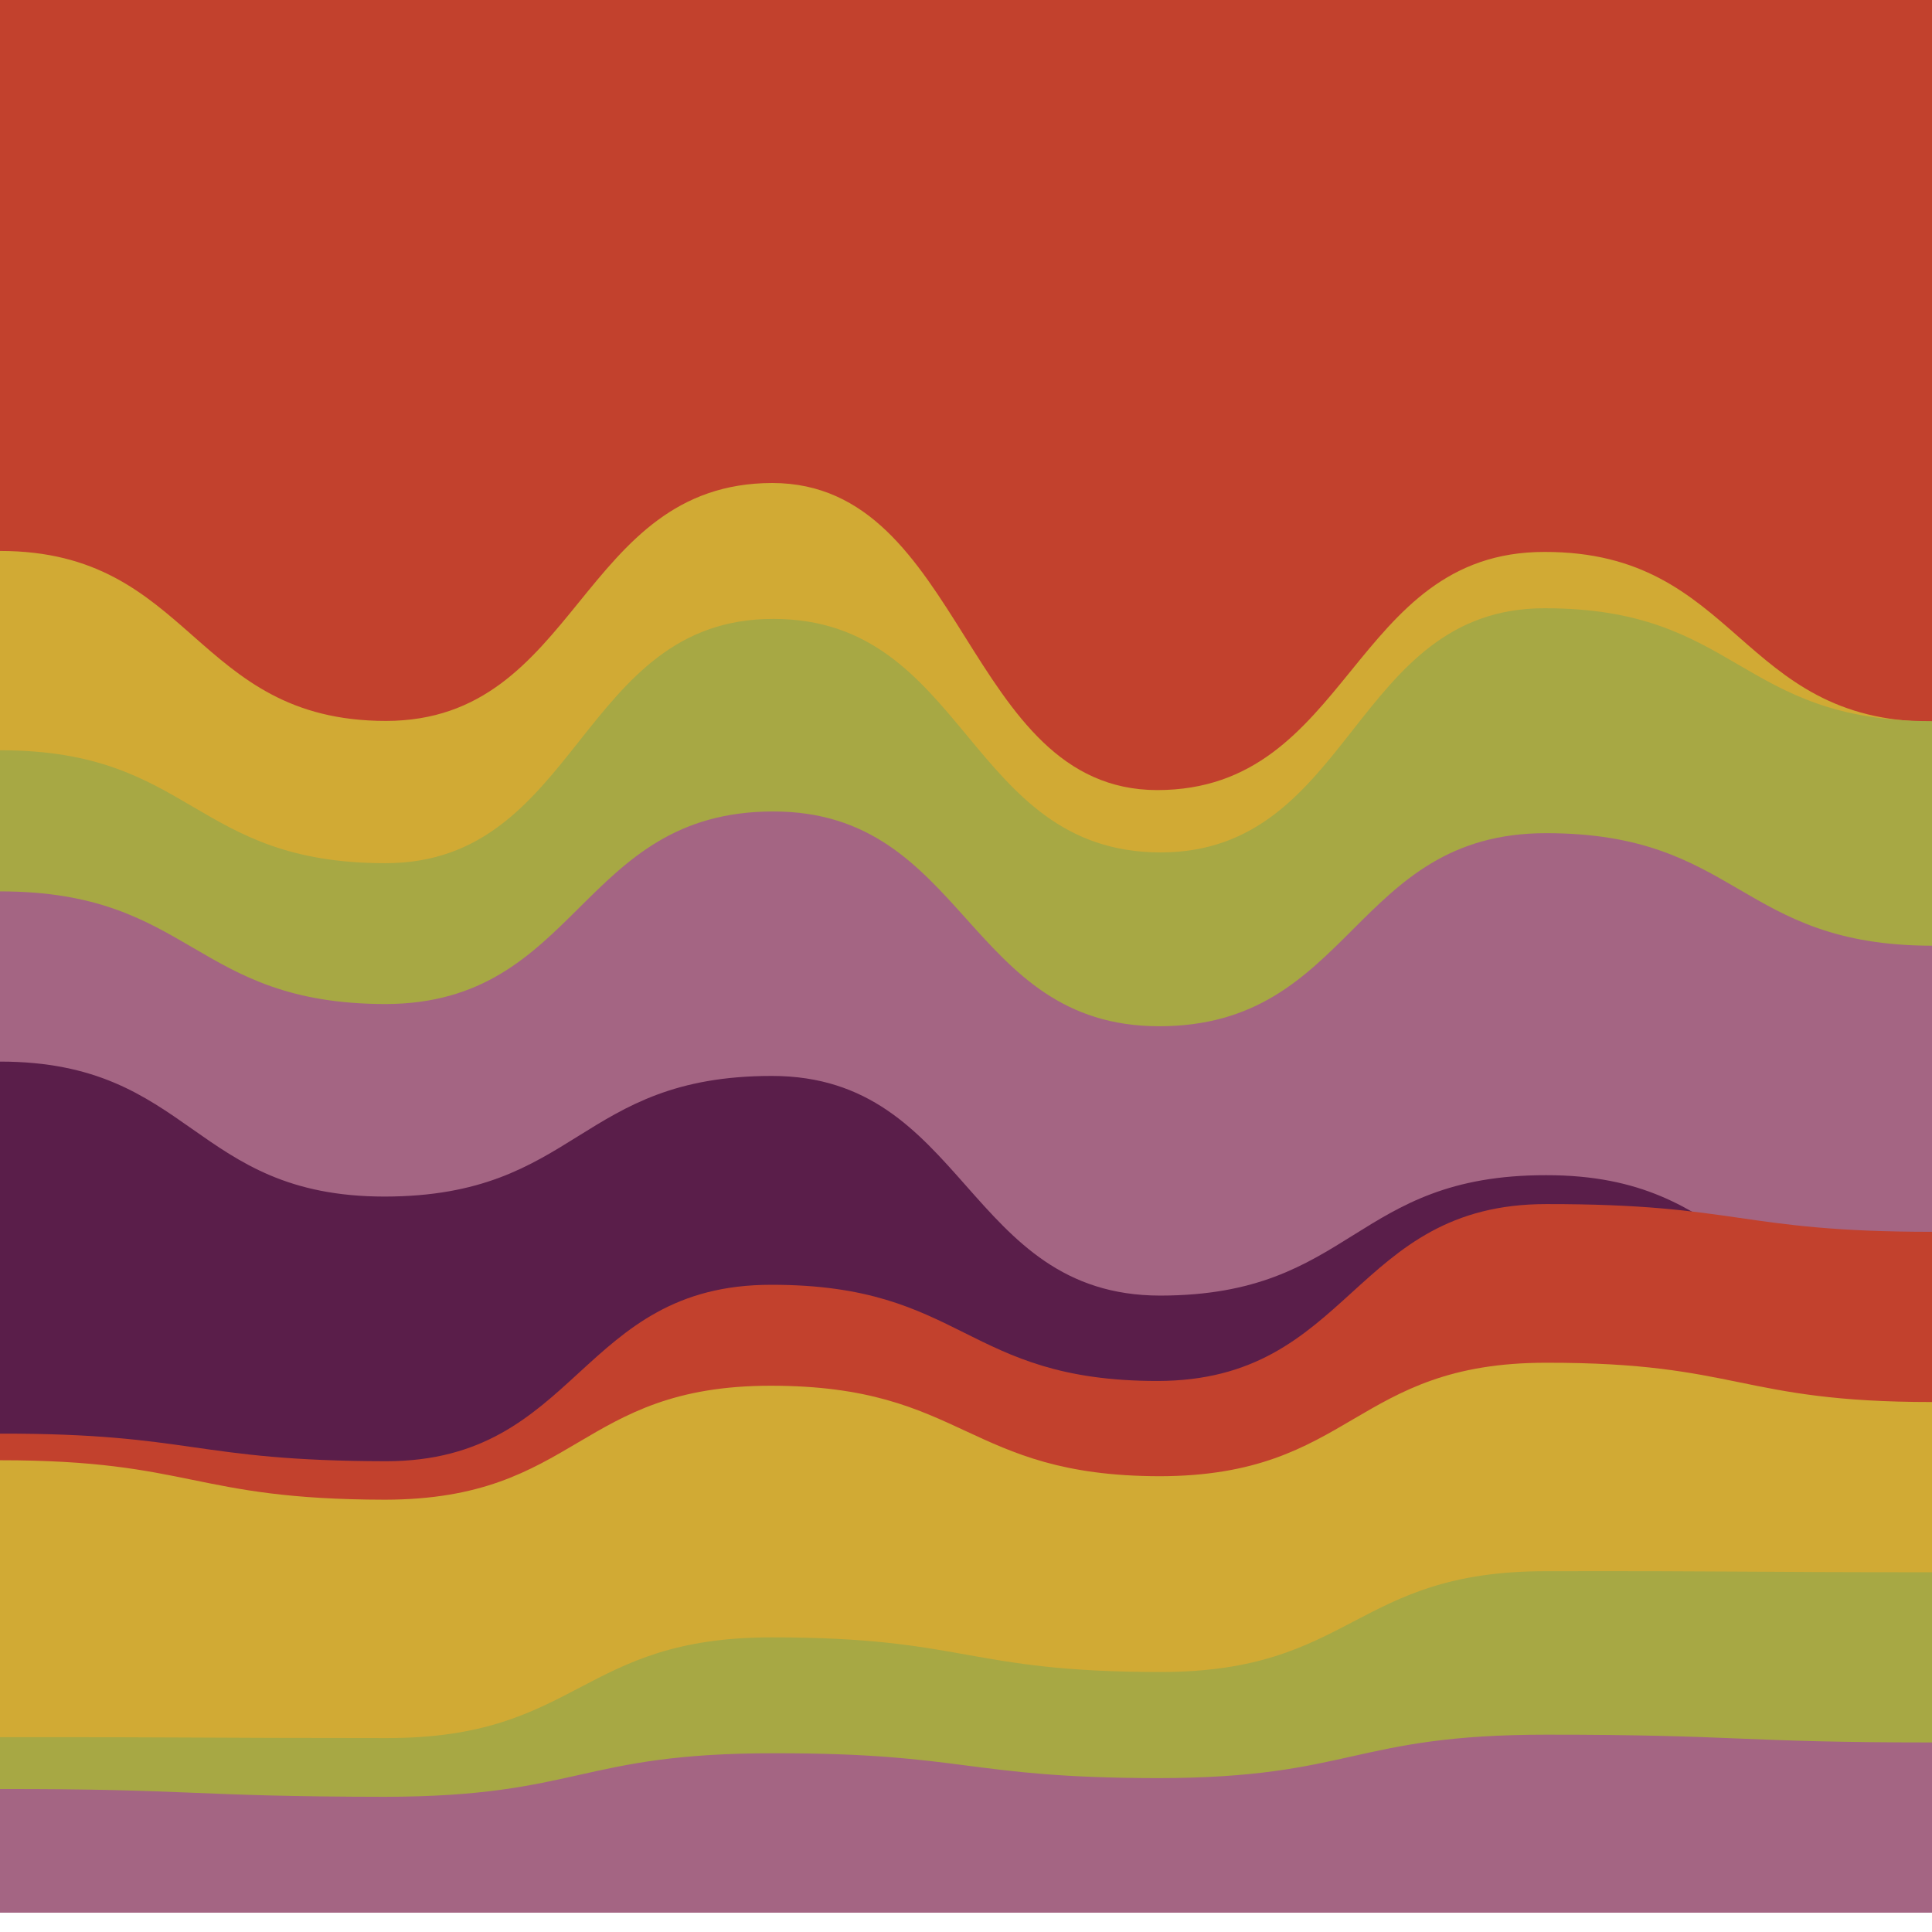 <svg id="svgWorkerArea" xmlns="http://www.w3.org/2000/svg" version="1.1" xmlns:xlink="http://www.w3.org/1999/xlink" xmlns:artdraw="https://artdraw.org" viewBox="0 0 400 400" width="100%" height="100%" style="background: white;" css="background:#9b9b9b;"><defs id="defsdoc"><pattern id="patternBool" x="0" y="0" width="10" height="10" patternUnits="userSpaceOnUse" patternTransform="rotate(35)"><circle cx="5" cy="5" r="4" style="stroke: none;fill: #ff000070;"></circle></pattern><filter id="filter-path-144874618" x="-100%" y="-100%" width="300%" height="300%" class="preview"><feGaussianBlur mod="m1" in="SourceAlpha" stdDeviation="4" result="desenfoque"></feGaussianBlur><feOffset in="desenfoque" mod="m2" dx="0" dy="-4" result="sombra"></feOffset><feMerge><feMergeNode in="sombra"></feMergeNode><feMergeNode in="SourceGraphic"></feMergeNode></feMerge></filter><filter id="filter-path-157170299" x="-100%" y="-100%" width="300%" height="300%" class="preview"><feGaussianBlur mod="m1" in="SourceAlpha" stdDeviation="4" result="desenfoque"></feGaussianBlur><feOffset in="desenfoque" mod="m2" dx="0" dy="-4" result="sombra"></feOffset><feMerge><feMergeNode in="sombra"></feMergeNode><feMergeNode in="SourceGraphic"></feMergeNode></feMerge></filter><filter id="filter-path-1392662" x="-100%" y="-100%" width="300%" height="300%" class="preview"><feGaussianBlur mod="m1" in="SourceAlpha" stdDeviation="4" result="desenfoque"></feGaussianBlur><feOffset in="desenfoque" mod="m2" dx="0" dy="-4" result="sombra"></feOffset><feMerge><feMergeNode in="sombra"></feMergeNode><feMergeNode in="SourceGraphic"></feMergeNode></feMerge></filter><filter id="filter-path-528258434" x="-100%" y="-100%" width="300%" height="300%" class="preview"><feGaussianBlur mod="m1" in="SourceAlpha" stdDeviation="4" result="desenfoque"></feGaussianBlur><feOffset in="desenfoque" mod="m2" dx="0" dy="-4" result="sombra"></feOffset><feMerge><feMergeNode in="sombra"></feMergeNode><feMergeNode in="SourceGraphic"></feMergeNode></feMerge></filter><filter id="filter-path-524731197" x="-100%" y="-100%" width="300%" height="300%" class="preview"><feGaussianBlur mod="m1" in="SourceAlpha" stdDeviation="4" result="desenfoque"></feGaussianBlur><feOffset in="desenfoque" mod="m2" dx="0" dy="-4" result="sombra"></feOffset><feMerge><feMergeNode in="sombra"></feMergeNode><feMergeNode in="SourceGraphic"></feMergeNode></feMerge></filter><filter id="filter-path-992281808" x="-100%" y="-100%" width="300%" height="300%" class="preview"><feGaussianBlur mod="m1" in="SourceAlpha" stdDeviation="4" result="desenfoque"></feGaussianBlur><feOffset in="desenfoque" mod="m2" dx="0" dy="-4" result="sombra"></feOffset><feMerge><feMergeNode in="sombra"></feMergeNode><feMergeNode in="SourceGraphic"></feMergeNode></feMerge></filter><filter id="filter-path-857065706" x="-100%" y="-100%" width="300%" height="300%" class="preview"><feGaussianBlur mod="m1" in="SourceAlpha" stdDeviation="4" result="desenfoque"></feGaussianBlur><feOffset in="desenfoque" mod="m2" dx="0" dy="-4" result="sombra"></feOffset><feMerge><feMergeNode in="sombra"></feMergeNode><feMergeNode in="SourceGraphic"></feMergeNode></feMerge></filter><filter id="filter-path-379802139" x="-100%" y="-100%" width="300%" height="300%" class="preview"><feGaussianBlur mod="m1" in="SourceAlpha" stdDeviation="4" result="desenfoque"></feGaussianBlur><feOffset in="desenfoque" mod="m2" dx="0" dy="-4" result="sombra"></feOffset><feMerge><feMergeNode in="sombra"></feMergeNode><feMergeNode in="SourceGraphic"></feMergeNode></feMerge></filter><filter id="filter-path-46873308" x="-100%" y="-100%" width="300%" height="300%" class="preview"><feGaussianBlur mod="m1" in="SourceAlpha" stdDeviation="4" result="desenfoque"></feGaussianBlur><feOffset in="desenfoque" mod="m2" dx="0" dy="-4" result="sombra"></feOffset><feMerge><feMergeNode in="sombra"></feMergeNode><feMergeNode in="SourceGraphic"></feMergeNode></feMerge></filter></defs><g id="waves-216361034" class="cosito preview"><path id="path-144874618" fill="#c2412d" fill-opacity="1" stroke="#000000" stroke-opacity="1" stroke-width="0" class="grouped" d="M0,232.488 C0,232.488,0,-167.503,0,-167.511 C0,-167.503,400,-167.503,400,-167.511 C400,-167.503,400,232.488,400,232.488 C400,232.488,0,232.488,0,232.488" transform="matrix(1,0,0,1,0,167.511)" filter="url(#filter-path-144874618)"></path><path id="path-157170299" fill="#d1aa34" fill-opacity="1" stroke="#000000" stroke-opacity="1" stroke-width="0" class="grouped" d="M0,232.488 C0,232.488,0,-49.444,0,-49.444 C39.95,-49.444,39.95,-14.273,79.9,-14.251 C119.9,-14.273,119.9,-63.47,159.9,-63.511 C199.75,-63.47,199.75,0.035,239.6,0.068 C279.7,0.035,279.7,-49.303,319.8,-49.24 C359.9,-49.303,359.9,-14.132,400,-14.09 C400,-14.132,400,232.488,400,232.488 C400,232.488,0,232.488,0,232.488" transform="matrix(1,0,0,1,0,167.511)" filter="url(#filter-path-157170299)"></path><path id="path-1392662" fill="#a7a844" fill-opacity="1" stroke="#000000" stroke-opacity="1" stroke-width="0" class="grouped" d="M0,232.488 C0,232.488,0,-8.211,0,-8.176 C39.9,-8.211,39.9,15.189,79.8,15.205 C119.95,15.189,119.95,-35.418,160.1,-35.371 C200.2,-35.418,200.2,12.933,240.3,12.977 C280.05,12.933,280.05,-37.603,319.8,-37.58 C359.9,-37.603,359.9,-14.203,400,-14.203 C400,-14.203,400,232.488,400,232.488 C400,232.488,0,232.488,0,232.488" transform="matrix(1,0,0,1,0,167.511)" filter="url(#filter-path-1392662)"></path><path id="path-528258434" fill="#a46583" fill-opacity="1" stroke="#000000" stroke-opacity="1" stroke-width="0" class="grouped" d="M0,232.488 C0,232.488,0,21.039,0,21.039 C39.9,21.039,39.9,44.298,79.8,44.366 C119.95,44.298,119.95,4.476,160.1,4.497 C200.05,4.476,200.05,48.95,240,48.962 C280.05,48.95,280.05,8.986,320.1,8.988 C360.05,8.986,360.05,32.246,400,32.288 C400,32.246,400,232.488,400,232.488 C400,232.488,0,232.488,0,232.488" transform="matrix(1,0,0,1,0,167.511)" filter="url(#filter-path-528258434)"></path><path id="path-524731197" fill="#5a1e4a" fill-opacity="1" stroke="#000000" stroke-opacity="1" stroke-width="0" class="grouped" d="M0,232.488 C0,232.488,0,56.281,0,56.281 C39.8,56.281,39.8,84.192,79.6,84.226 C119.7,84.192,119.7,59.241,159.8,59.251 C200,59.241,200,104.703,240.2,104.727 C280.15,104.703,280.15,79.752,320.1,79.799 C360.05,79.752,360.05,107.663,400,107.705 C400,107.663,400,232.488,400,232.488 C400,232.488,0,232.488,0,232.488" transform="matrix(1,0,0,1,0,167.511)" filter="url(#filter-path-524731197)"></path><path id="path-992281808" fill="#c2412d" fill-opacity="1" stroke="#000000" stroke-opacity="1" stroke-width="0" class="grouped" d="M0,232.488 C0,232.488,0,133.248,0,133.305 C40,133.248,40,138.957,80,139.02 C119.85,138.957,119.85,102.447,159.7,102.491 C199.65,102.447,199.65,122.394,239.6,122.404 C279.9,122.394,279.9,85.743,320.2,85.782 C360.1,85.743,360.1,91.522,400,91.522 C400,91.522,400,232.488,400,232.488 C400,232.488,0,232.488,0,232.488" transform="matrix(1,0,0,1,0,167.511)" filter="url(#filter-path-992281808)"></path><path id="path-857065706" fill="#d1aa34" fill-opacity="1" stroke="#000000" stroke-opacity="1" stroke-width="0" class="grouped" d="M0,232.488 C0,232.488,0,138.816,0,138.816 C39.85,138.816,39.85,146.922,79.7,146.986 C119.65,146.922,119.65,123.381,159.6,123.39 C199.85,123.381,199.85,142.059,240.1,142.125 C280.15,142.059,280.15,118.588,320.2,118.63 C360.1,118.588,360.1,126.764,400,126.764 C400,126.764,400,232.488,400,232.488 C400,232.488,0,232.488,0,232.488" transform="matrix(1,0,0,1,0,167.511)" filter="url(#filter-path-857065706)"></path><path id="path-379802139" fill="#a7a844" fill-opacity="1" stroke="#000000" stroke-opacity="1" stroke-width="0" class="grouped" d="M0,232.488 C0,232.488,0,196.119,0,196.154 C40.1,196.119,40.1,196.331,80.2,196.337 C120,196.331,120,175.468,159.8,175.489 C200.05,175.468,200.05,182.657,240.3,182.659 C280.25,182.657,280.25,161.723,320.2,161.79 C360.1,161.723,360.1,162.005,400,162.005 C400,162.005,400,232.488,400,232.488 C400,232.488,0,232.488,0,232.488" transform="matrix(1,0,0,1,0,167.511)" filter="url(#filter-path-379802139)"></path><path id="path-46873308" fill="#a46583" fill-opacity="1" stroke="#000000" stroke-opacity="1" stroke-width="0" class="grouped" d="M0,232.488 C0,232.488,0,206.833,0,206.889 C39.8,206.833,39.8,208.454,79.6,208.499 C119.95,208.454,119.95,199.432,160.3,199.486 C200.05,199.432,200.05,204.577,239.8,204.632 C280,204.577,280,195.626,320.2,195.637 C360.1,195.626,360.1,197.247,400,197.247 C400,197.247,400,232.488,400,232.488 C400,232.488,0,232.488,0,232.488" transform="matrix(1,0,0,1,0,167.511)" filter="url(#filter-path-46873308)"></path></g></svg>